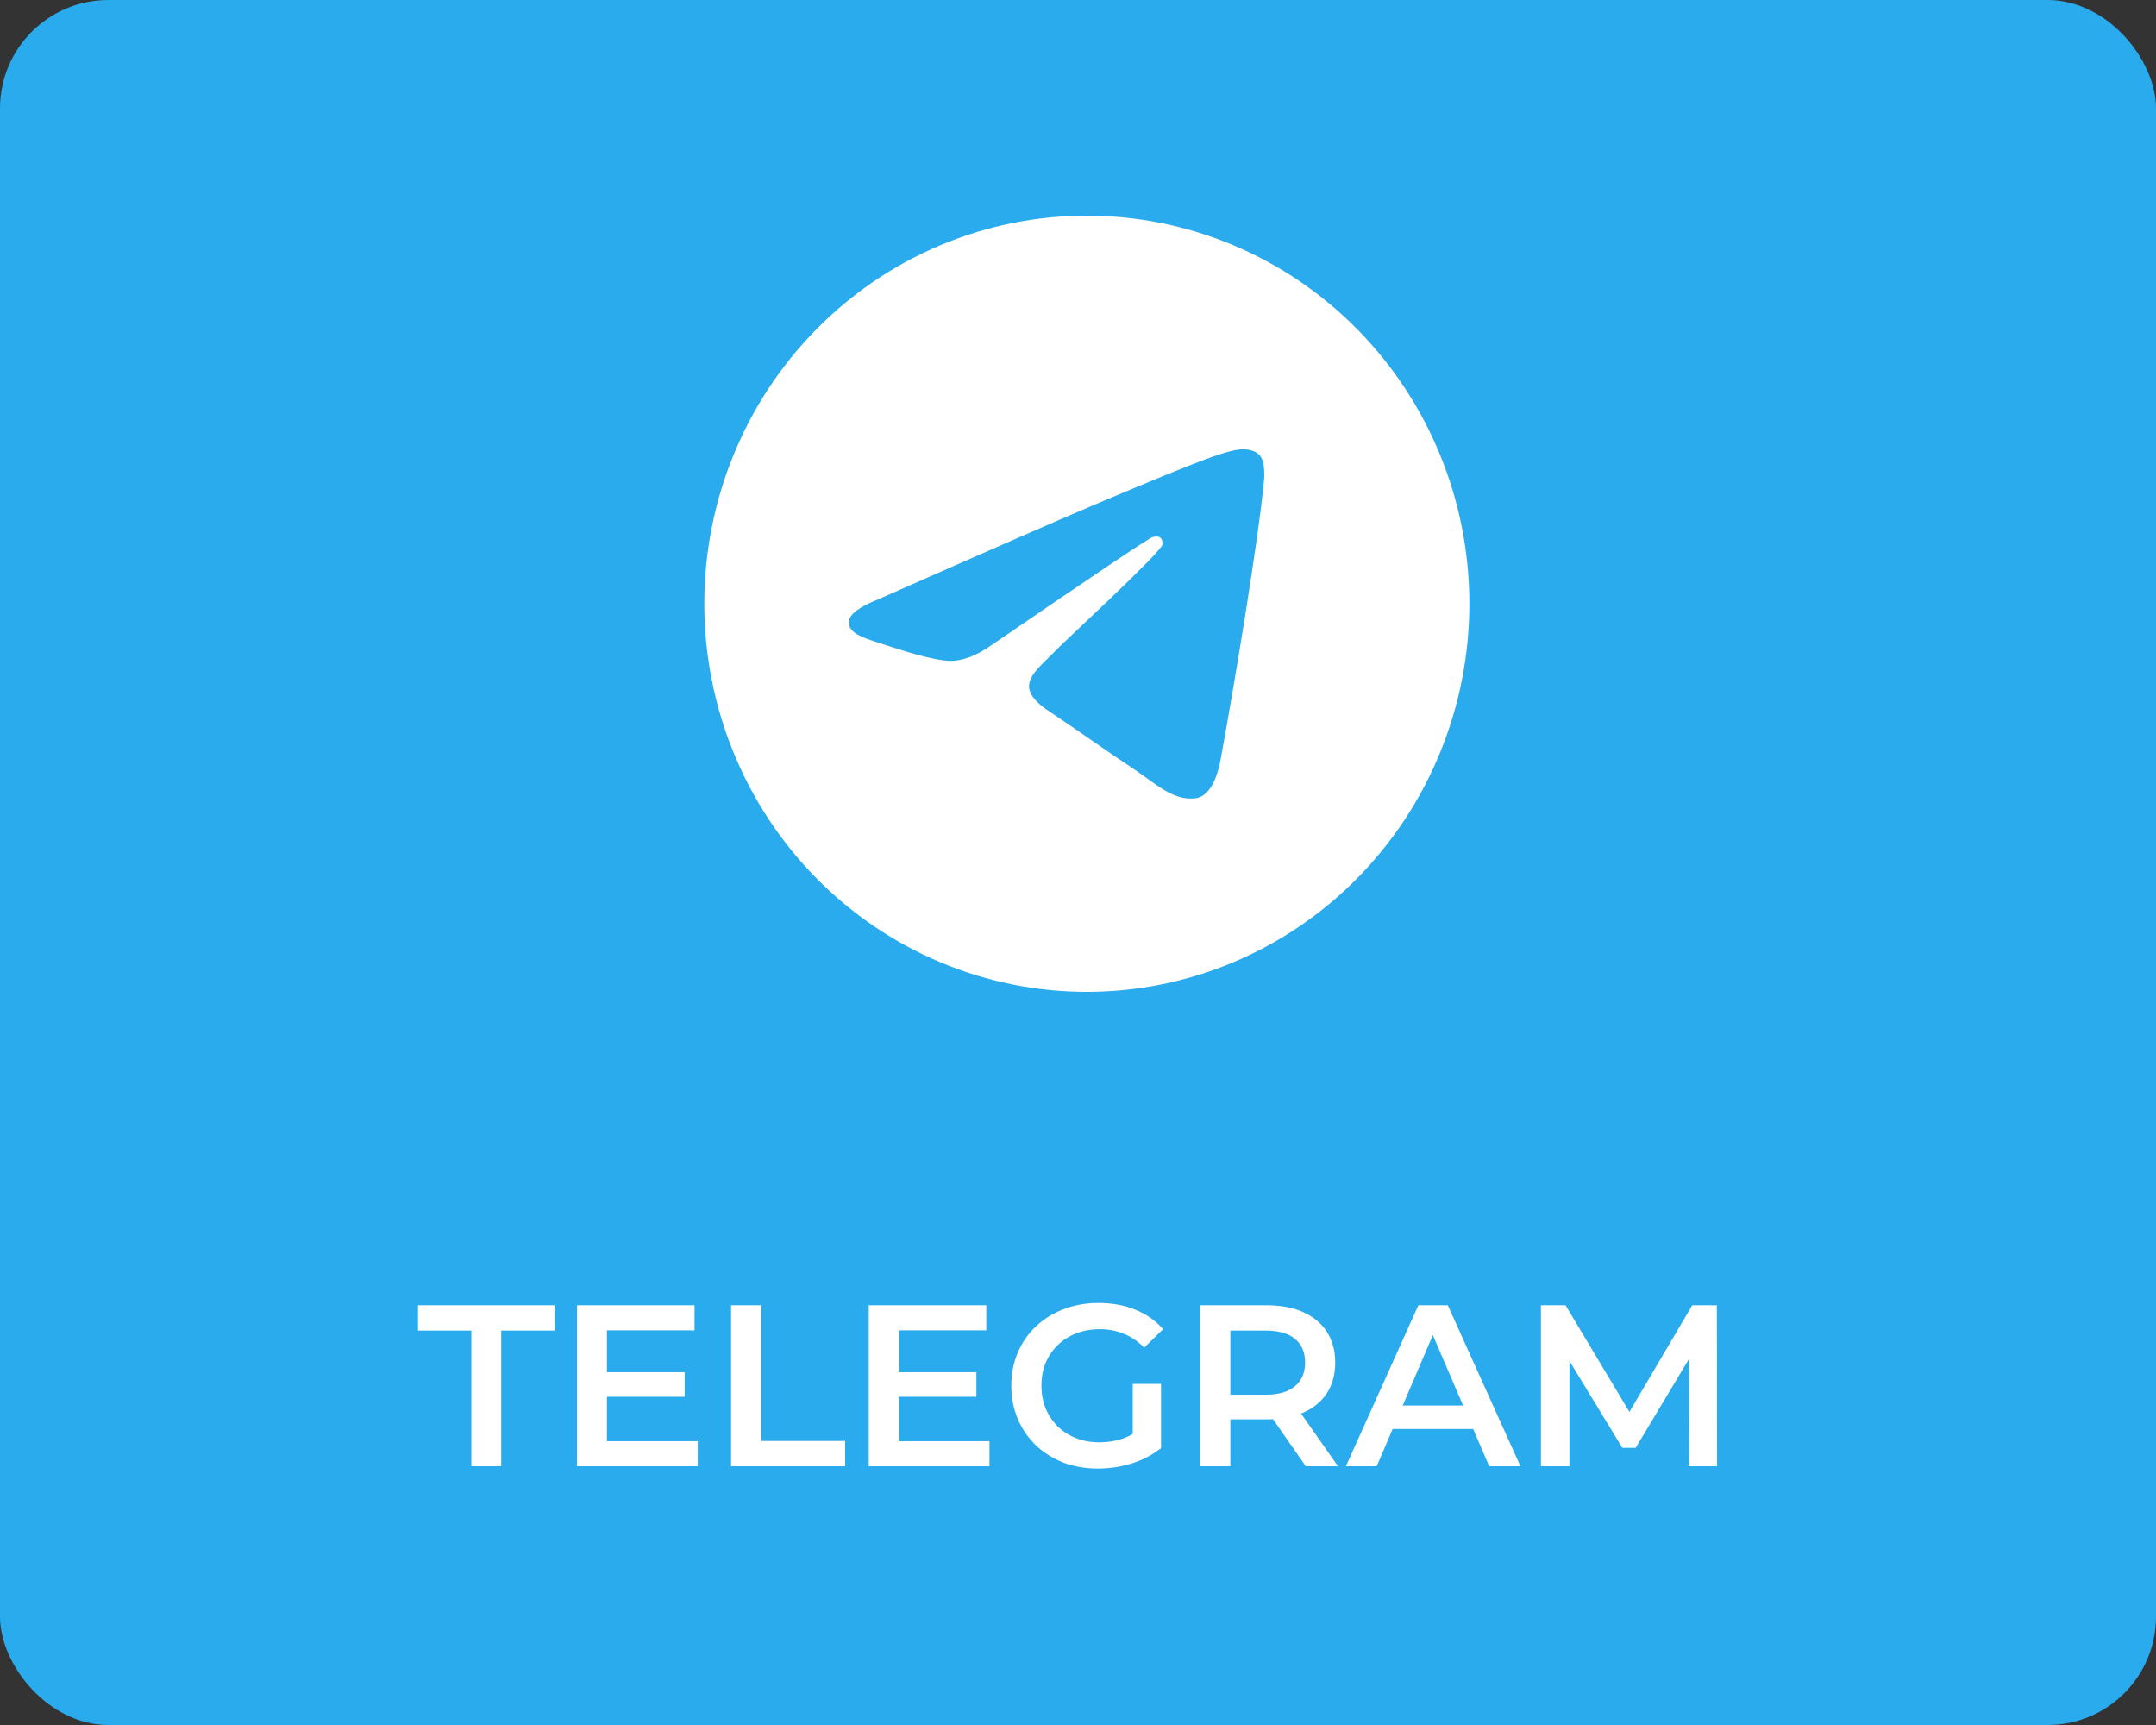<?xml version="1.0" encoding="UTF-8"?> <svg xmlns="http://www.w3.org/2000/svg" width="150" height="120" viewBox="0 0 150 120" fill="none"><rect x="0" y="0" width="150" height="120" fill="#333333" stroke="none"/> <rect width="150" height="120" rx="7.54" fill="#2AABEE"></rect> <g clip-path="url(#clip0_2_131)"> <path d="M75.614 15C68.557 15 61.783 17.846 56.797 22.908C51.806 27.972 49.001 34.839 49 42C49 49.158 51.807 56.03 56.797 61.092C61.783 66.154 68.557 69 75.614 69C82.671 69 89.445 66.154 94.431 61.092C99.422 56.03 102.229 49.158 102.229 42C102.229 34.842 99.422 27.97 94.431 22.908C89.445 17.846 82.671 15 75.614 15Z" fill="white"></path> <path d="M61.047 41.715C68.807 38.286 73.98 36.025 76.567 34.933C83.96 31.814 85.495 31.272 86.497 31.254C86.717 31.25 87.208 31.305 87.528 31.568C87.794 31.79 87.869 32.089 87.907 32.299C87.94 32.51 87.986 32.988 87.948 33.362C87.549 37.632 85.815 47.992 84.933 52.774C84.563 54.797 83.827 55.476 83.116 55.542C81.569 55.686 80.397 54.506 78.9 53.511C76.558 51.953 75.236 50.983 72.961 49.463C70.333 47.706 72.038 46.741 73.535 45.163C73.926 44.75 80.737 38.466 80.866 37.896C80.883 37.825 80.9 37.559 80.742 37.419C80.588 37.278 80.359 37.327 80.193 37.364C79.956 37.419 76.217 39.928 68.965 44.892C67.904 45.632 66.944 45.993 66.079 45.974C65.131 45.953 63.301 45.429 61.941 44.981C60.278 44.431 58.951 44.14 59.068 43.207C59.126 42.721 59.787 42.223 61.047 41.715Z" fill="#2AABEE"></path> </g> <path d="M32.792 102V92.56H29.08V90.8H38.584V92.56H34.872V102H32.792ZM42.065 95.456H47.633V97.168H42.065V95.456ZM42.225 100.256H48.545V102H40.145V90.8H48.321V92.544H42.225V100.256ZM50.863 102V90.8H52.943V100.24H58.799V102H50.863ZM62.361 95.456H67.93V97.168H62.361V95.456ZM62.522 100.256H68.841V102H60.441V90.8H68.618V92.544H62.522V100.256ZM76.392 102.16C75.518 102.16 74.712 102.021 73.976 101.744C73.251 101.456 72.616 101.056 72.072 100.544C71.528 100.021 71.107 99.408 70.808 98.704C70.51 98 70.36 97.232 70.36 96.4C70.36 95.568 70.51 94.8 70.808 94.096C71.107 93.392 71.528 92.784 72.072 92.272C72.627 91.749 73.272 91.349 74.008 91.072C74.744 90.784 75.55 90.64 76.424 90.64C77.374 90.64 78.227 90.795 78.984 91.104C79.752 91.413 80.398 91.867 80.92 92.464L79.608 93.744C79.171 93.307 78.696 92.987 78.184 92.784C77.683 92.571 77.128 92.464 76.52 92.464C75.934 92.464 75.39 92.56 74.888 92.752C74.387 92.944 73.955 93.216 73.592 93.568C73.23 93.92 72.947 94.336 72.744 94.816C72.552 95.296 72.456 95.824 72.456 96.4C72.456 96.965 72.552 97.488 72.744 97.968C72.947 98.448 73.23 98.869 73.592 99.232C73.955 99.584 74.382 99.856 74.872 100.048C75.363 100.24 75.907 100.336 76.504 100.336C77.059 100.336 77.592 100.251 78.104 100.08C78.627 99.899 79.123 99.6 79.592 99.184L80.776 100.736C80.19 101.205 79.507 101.563 78.728 101.808C77.96 102.043 77.182 102.16 76.392 102.16ZM78.808 100.464V96.272H80.776V100.736L78.808 100.464ZM83.52 102V90.8H88.128C89.12 90.8 89.968 90.96 90.672 91.28C91.386 91.6 91.936 92.059 92.32 92.656C92.704 93.253 92.896 93.963 92.896 94.784C92.896 95.605 92.704 96.315 92.32 96.912C91.936 97.499 91.386 97.952 90.672 98.272C89.968 98.581 89.12 98.736 88.128 98.736H84.672L85.6 97.792V102H83.52ZM90.848 102L88.016 97.936H90.24L93.088 102H90.848ZM85.6 98.016L84.672 97.024H88.032C88.949 97.024 89.637 96.827 90.096 96.432C90.565 96.037 90.8 95.488 90.8 94.784C90.8 94.069 90.565 93.52 90.096 93.136C89.637 92.752 88.949 92.56 88.032 92.56H84.672L85.6 91.536V98.016ZM93.639 102L98.679 90.8H100.727L105.783 102H103.607L99.271 91.904H100.103L95.783 102H93.639ZM95.959 99.408L96.519 97.776H102.567L103.127 99.408H95.959ZM107.207 102V90.8H108.919L113.815 98.976H112.919L117.735 90.8H119.447L119.463 102H117.495L117.479 93.888H117.895L113.799 100.72H112.871L108.711 93.888H109.191V102H107.207Z" fill="white"></path> <defs> <clipPath id="clip0_2_131"> <rect width="53.229" height="54" fill="white" transform="translate(49 15)"></rect> </clipPath> </defs> </svg> 
